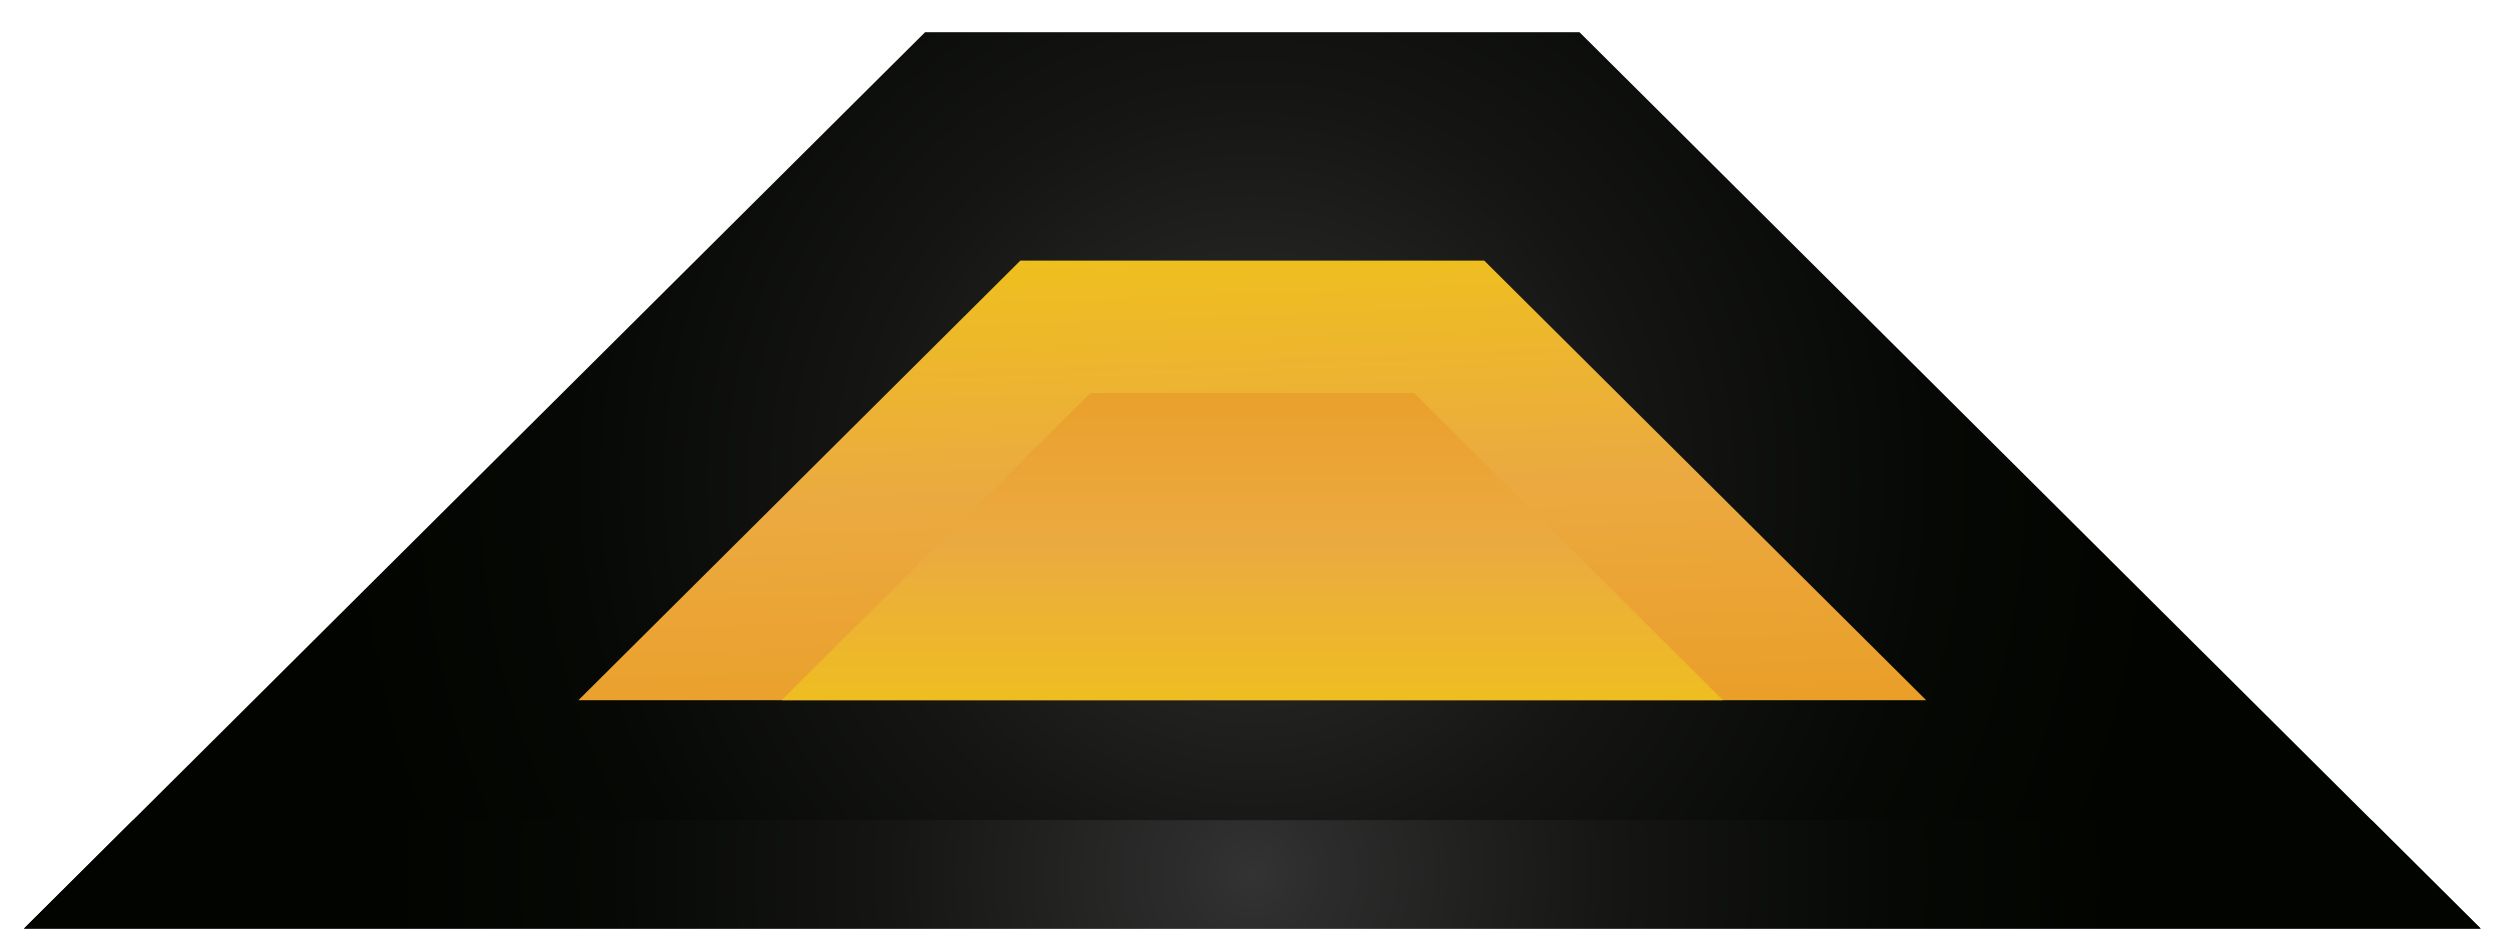<svg width="70" height="26" viewBox="0 0 70 26" fill="none" xmlns="http://www.w3.org/2000/svg">
<g id="Group">
<path id="Vector" d="M44.225 0.901L69.458 26H0.671L25.903 0.901H44.225Z" fill="url(#paint0_radial_772_18470)"/>
<path id="Vector_2" d="M3.724 22.963L0.671 26H69.458L66.404 22.963H3.724Z" fill="url(#paint1_radial_772_18470)"/>
<path id="Vector_3" d="M31.303 19.605H32.814H53.932L41.557 7.296H32.814H31.303H28.571L16.196 19.605H31.303Z" fill="url(#paint2_linear_772_18470)"/>
<path id="Vector_4" d="M32.428 19.605H33.489H48.243L39.596 11.005H33.489H32.428H30.532L21.885 19.605H32.428Z" fill="url(#paint3_linear_772_18470)"/>
</g>
<defs>
<radialGradient id="paint0_radial_772_18470" cx="0" cy="0" r="1" gradientUnits="userSpaceOnUse" gradientTransform="translate(35.064 13.435) rotate(-180) scale(25.908 25.77)">
<stop stop-color="#333333"/>
<stop offset="0.08" stop-color="#2C2C2C"/>
<stop offset="0.42" stop-color="#151613"/>
<stop offset="0.74" stop-color="#060805"/>
<stop offset="1" stop-color="#020400"/>
</radialGradient>
<radialGradient id="paint1_radial_772_18470" cx="0" cy="0" r="1" gradientUnits="userSpaceOnUse" gradientTransform="translate(35.064 24.465) rotate(-90) scale(24.204 24.333)">
<stop stop-color="#333333"/>
<stop offset="0.08" stop-color="#2C2C2C"/>
<stop offset="0.42" stop-color="#151613"/>
<stop offset="0.74" stop-color="#060805"/>
<stop offset="1" stop-color="#020400"/>
</radialGradient>
<linearGradient id="paint2_linear_772_18470" x1="34.55" y1="6.209" x2="35.663" y2="35.912" gradientUnits="userSpaceOnUse">
<stop stop-color="#EFC21A"/>
<stop offset="0.25" stop-color="#EBAA41"/>
<stop offset="0.52" stop-color="#EA9C23"/>
<stop offset="0.75" stop-color="#EBAA41"/>
<stop offset="1" stop-color="#EFC21A"/>
</linearGradient>
<linearGradient id="paint3_linear_772_18470" x1="35.064" y1="20.597" x2="35.064" y2="-1.017" gradientUnits="userSpaceOnUse">
<stop stop-color="#EFC21A"/>
<stop offset="0.25" stop-color="#EBAA41"/>
<stop offset="0.52" stop-color="#EA9C23"/>
<stop offset="0.75" stop-color="#EBAA41"/>
<stop offset="1" stop-color="#EFC21A"/>
</linearGradient>
</defs>
</svg>
